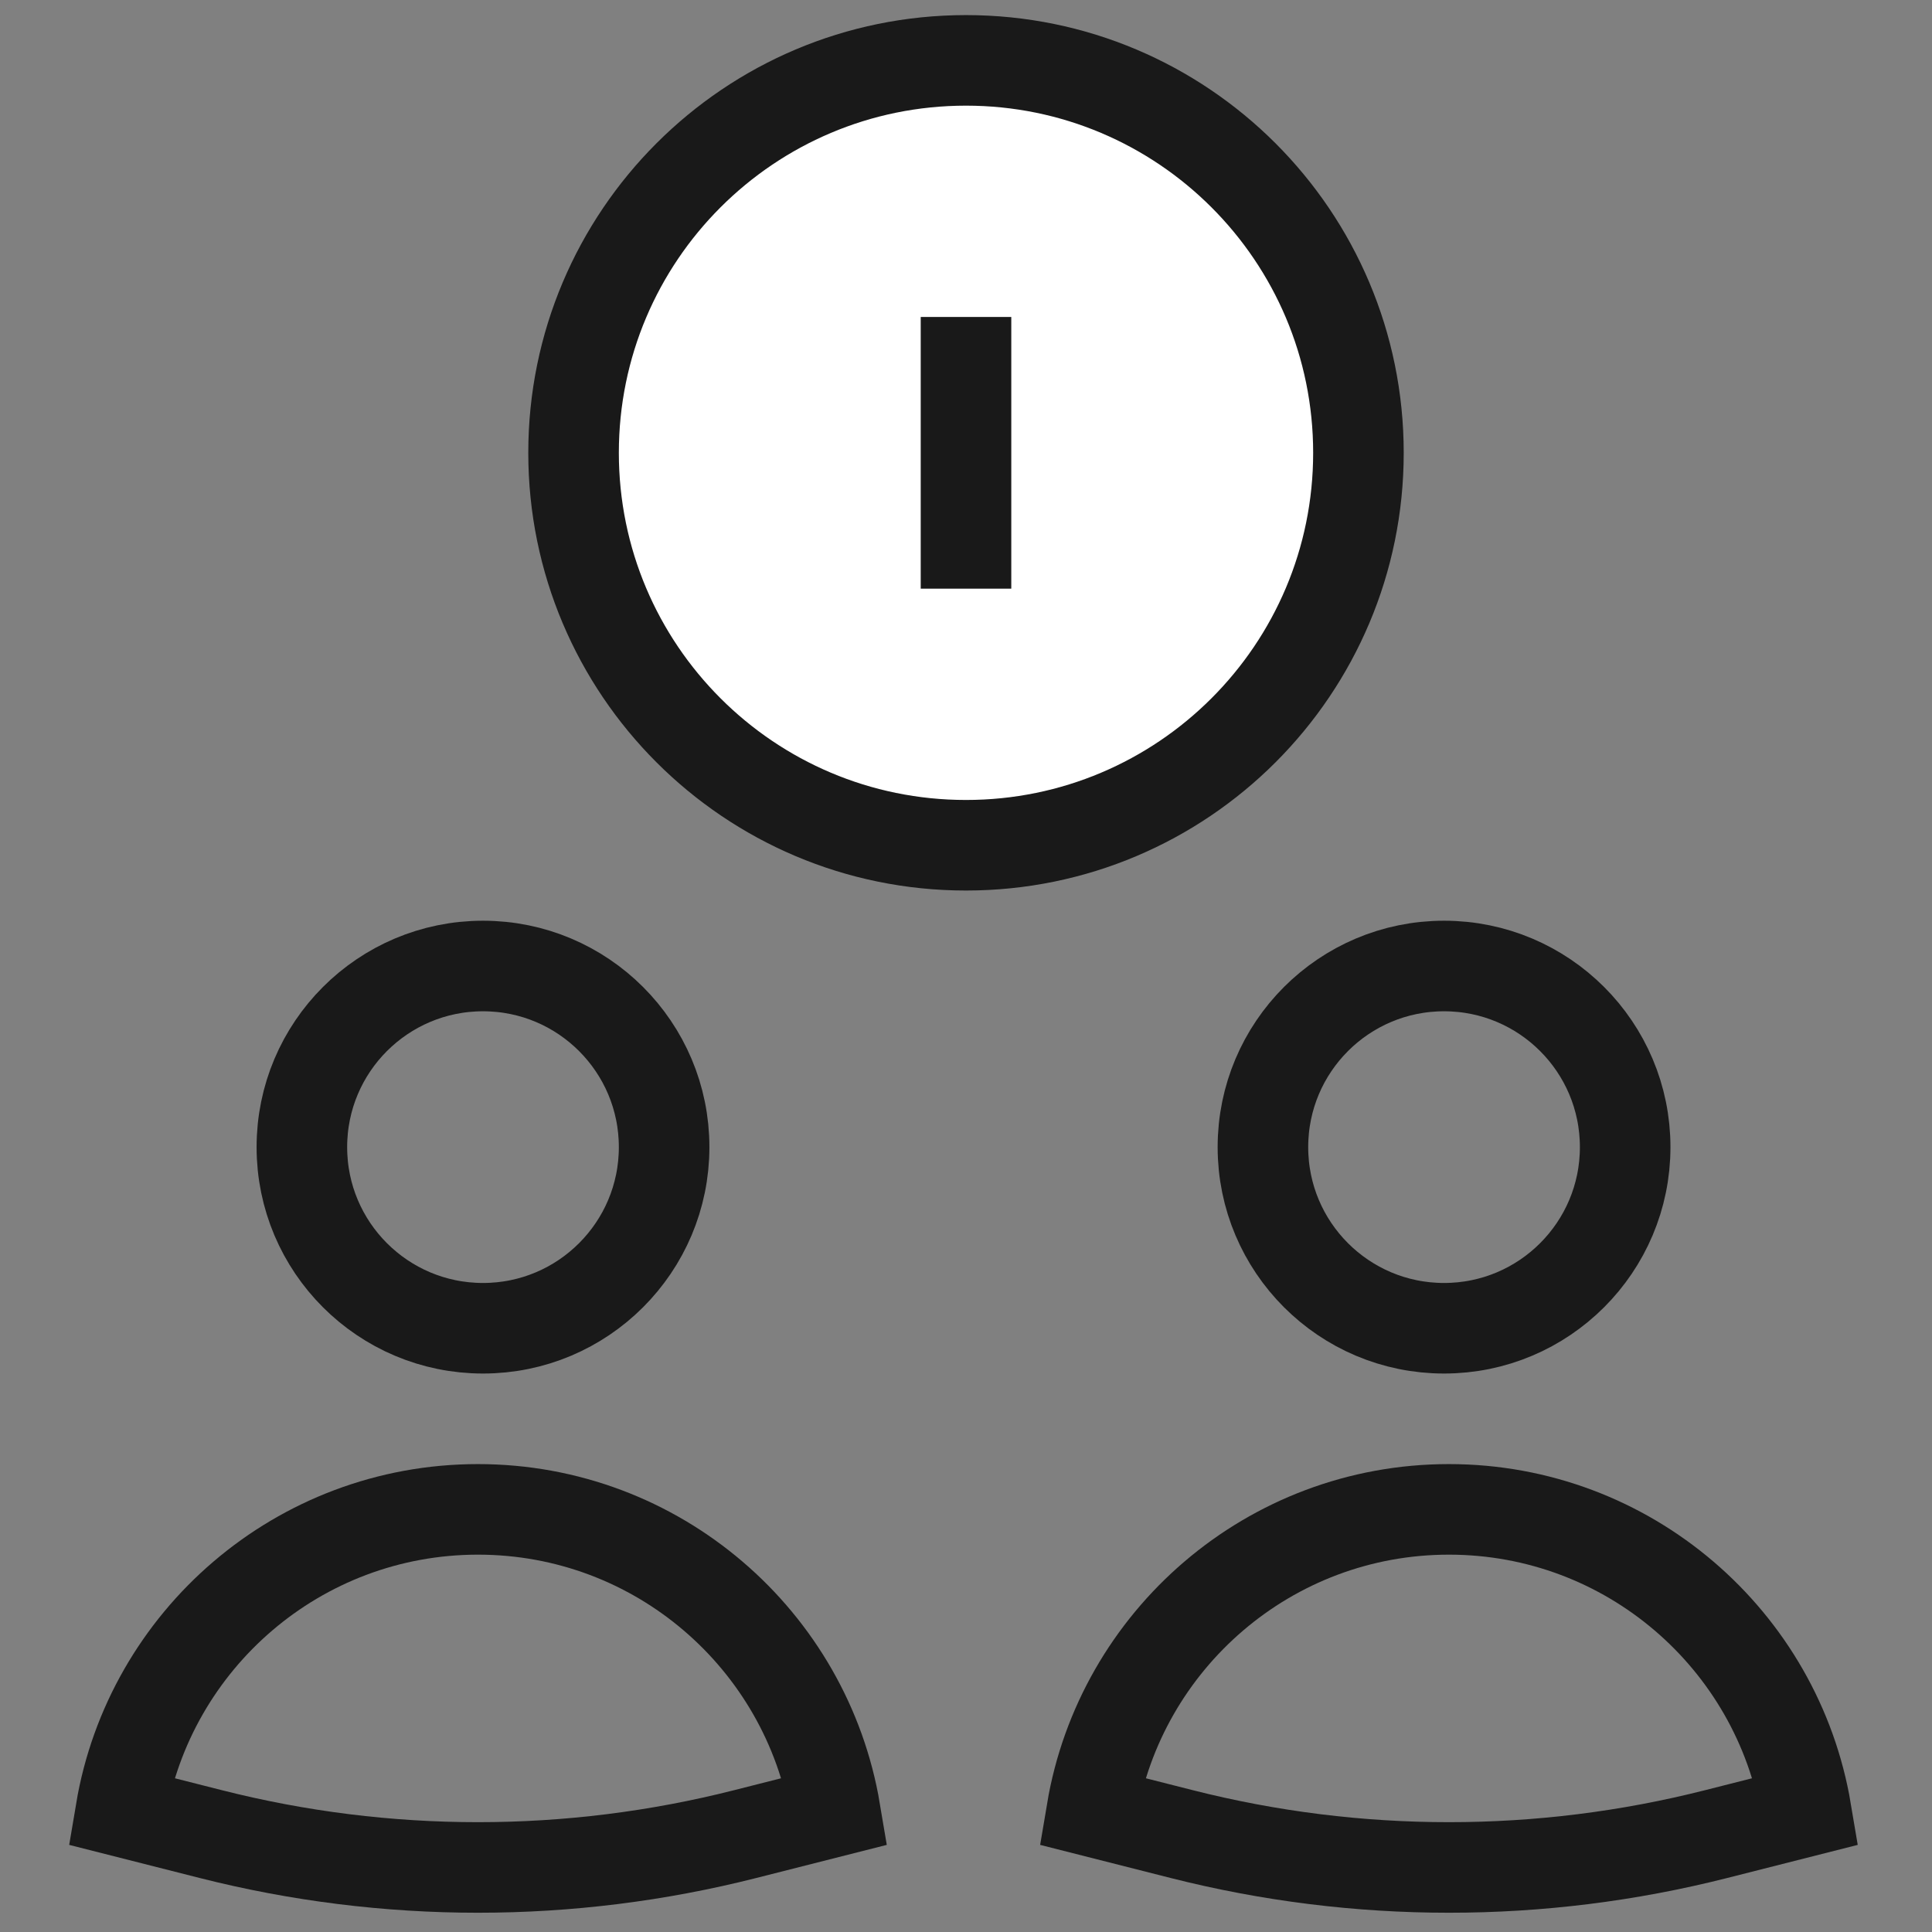 <svg width="32" height="32" viewBox="0 0 32 32" fill="none" xmlns="http://www.w3.org/2000/svg">
<rect x="0" y="0" width="32" height="32" fill="#808080" stroke="none"/>
<path d="M16 14C19.59 14 22.5 11.09 22.5 7.5C22.5 3.91 19.59 1 16 1C12.41 1 9.5 3.91 9.5 7.5C9.5 11.09 12.41 14 16 14Z" fill="white" stroke="#191919" stroke-width="1.5" stroke-miterlimit="10" stroke-linecap="square"/>
<path d="M16 6V9" stroke="#191919" stroke-width="1.5" stroke-miterlimit="10" stroke-linecap="square"/>
<path d="M8 22C9.657 22 11 20.657 11 19C11 17.343 9.657 16 8 16C6.343 16 5 17.343 5 19C5 20.657 6.343 22 8 22Z" stroke="#191919" stroke-width="1.5" stroke-miterlimit="10"/>
<path d="M23.918 22C25.575 22 26.918 20.657 26.918 19C26.918 17.343 25.575 16 23.918 16C22.261 16 20.918 17.343 20.918 19C20.918 20.657 22.261 22 23.918 22Z" stroke="#191919" stroke-width="1.5" stroke-miterlimit="10"/>
<path d="M29.916 30C29.44 27.162 26.972 25 23.999 25C21.026 25 18.558 27.162 18.082 30L19.576 30.379C22.479 31.115 25.519 31.115 28.422 30.379L29.916 30Z" stroke="#191919" stroke-width="1.5" stroke-miterlimit="10"/>
<path d="M13.834 30C13.358 27.162 10.89 25 7.917 25C4.944 25 2.476 27.162 2 30L3.494 30.379C6.397 31.115 9.437 31.115 12.34 30.379L13.834 30Z" stroke="#191919" stroke-width="1.5" stroke-miterlimit="10"/>
</svg>
